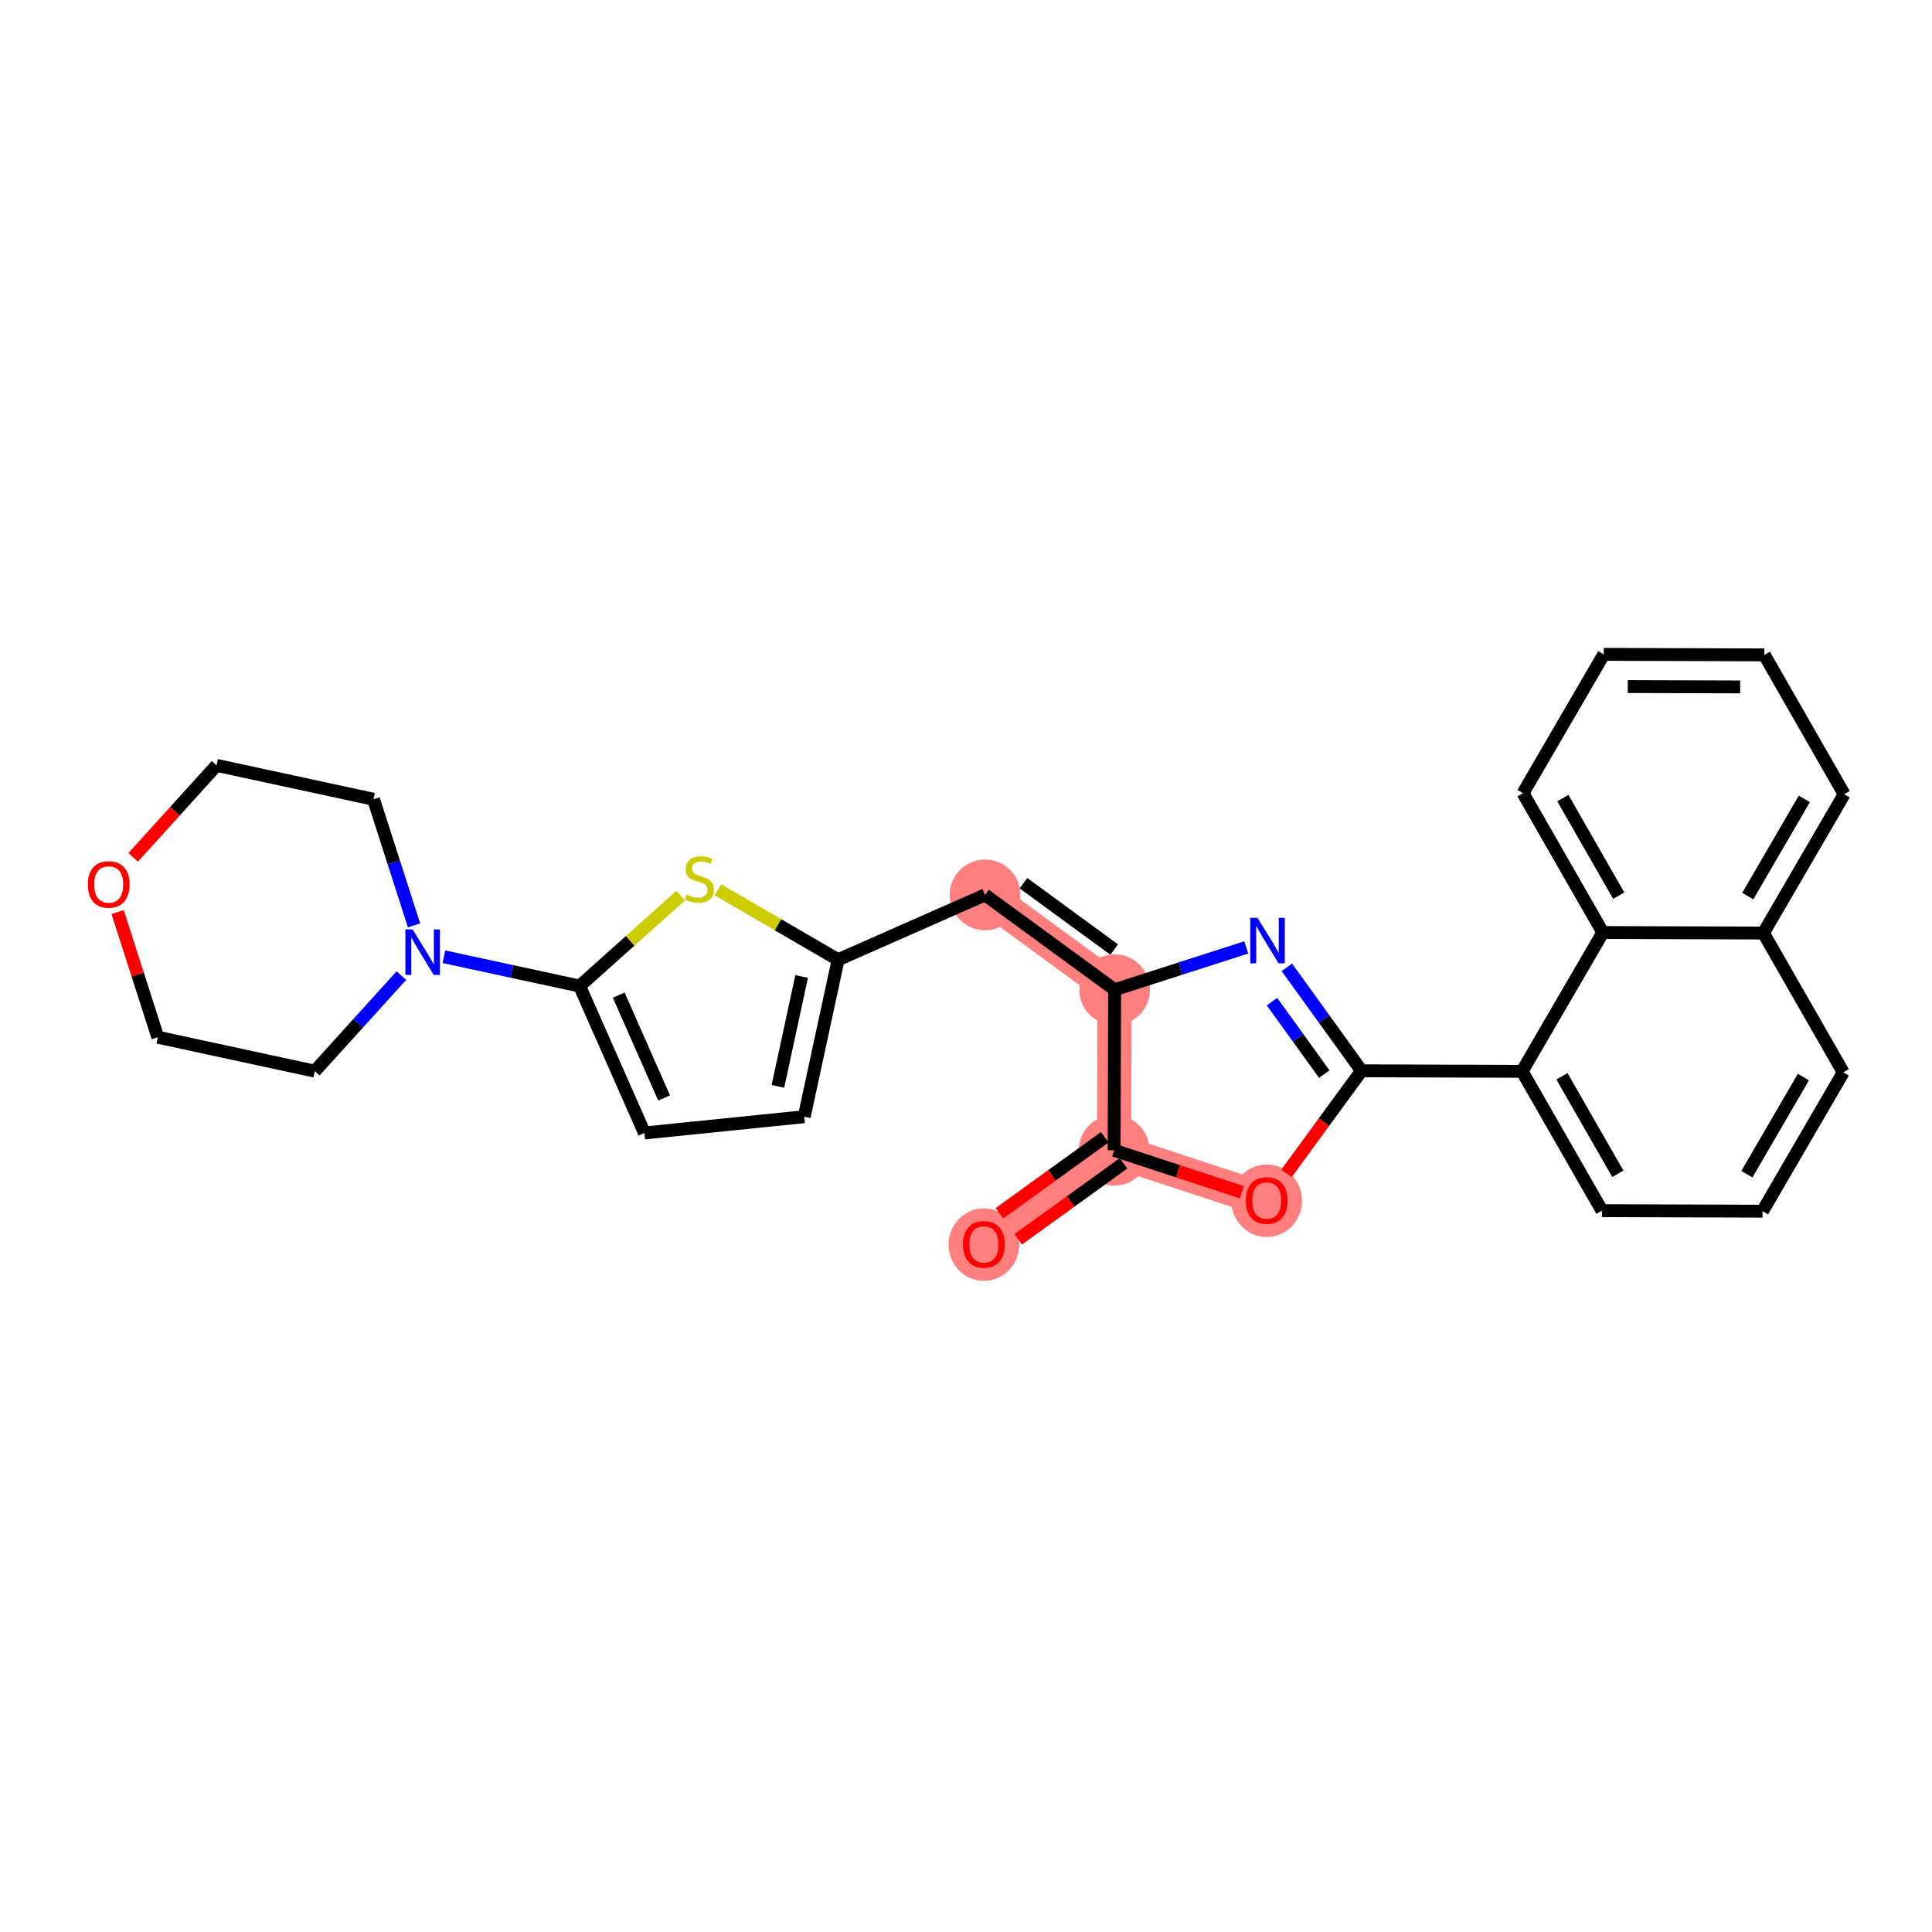<?xml version='1.0' encoding='iso-8859-1'?>
<svg version='1.1' baseProfile='full'
              xmlns='http://www.w3.org/2000/svg'
                      xmlns:rdkit='http://www.rdkit.org/xml'
                      xmlns:xlink='http://www.w3.org/1999/xlink'
                  xml:space='preserve'
width='300px' height='300px' viewBox='0 0 300 300'>
<!-- END OF HEADER -->
<rect style='opacity:1.0;fill:#FFFFFF;stroke:none' width='300' height='300' x='0' y='0'> </rect>
<rect style='opacity:1.0;fill:#FFFFFF;stroke:none' width='300' height='300' x='0' y='0'> </rect>
<path d='M 152.779,193.209 L 173.001,178.617' style='fill:none;fill-rule:evenodd;stroke:#FF7F7F;stroke-width:5.3px;stroke-linecap:butt;stroke-linejoin:miter;stroke-opacity:1' />
<path d='M 173.001,178.617 L 196.692,186.4' style='fill:none;fill-rule:evenodd;stroke:#FF7F7F;stroke-width:5.3px;stroke-linecap:butt;stroke-linejoin:miter;stroke-opacity:1' />
<path d='M 173.001,178.617 L 173.082,153.681' style='fill:none;fill-rule:evenodd;stroke:#FF7F7F;stroke-width:5.3px;stroke-linecap:butt;stroke-linejoin:miter;stroke-opacity:1' />
<path d='M 173.082,153.681 L 152.956,138.958' style='fill:none;fill-rule:evenodd;stroke:#FF7F7F;stroke-width:5.3px;stroke-linecap:butt;stroke-linejoin:miter;stroke-opacity:1' />
<ellipse cx='152.779' cy='193.264' rx='4.987' ry='5.128'  style='fill:#FF7F7F;fill-rule:evenodd;stroke:#FF7F7F;stroke-width:1.0px;stroke-linecap:butt;stroke-linejoin:miter;stroke-opacity:1' />
<ellipse cx='173.001' cy='178.617' rx='4.987' ry='4.987'  style='fill:#FF7F7F;fill-rule:evenodd;stroke:#FF7F7F;stroke-width:1.0px;stroke-linecap:butt;stroke-linejoin:miter;stroke-opacity:1' />
<ellipse cx='196.692' cy='186.455' rx='4.987' ry='5.128'  style='fill:#FF7F7F;fill-rule:evenodd;stroke:#FF7F7F;stroke-width:1.0px;stroke-linecap:butt;stroke-linejoin:miter;stroke-opacity:1' />
<ellipse cx='173.082' cy='153.681' rx='4.987' ry='4.987'  style='fill:#FF7F7F;fill-rule:evenodd;stroke:#FF7F7F;stroke-width:1.0px;stroke-linecap:butt;stroke-linejoin:miter;stroke-opacity:1' />
<ellipse cx='152.956' cy='138.958' rx='4.987' ry='4.987'  style='fill:#FF7F7F;fill-rule:evenodd;stroke:#FF7F7F;stroke-width:1.0px;stroke-linecap:butt;stroke-linejoin:miter;stroke-opacity:1' />
<path class='bond-0 atom-0 atom-1' d='M 158.104,192.442 L 166.282,186.541' style='fill:none;fill-rule:evenodd;stroke:#FF0000;stroke-width:2.0px;stroke-linecap:butt;stroke-linejoin:miter;stroke-opacity:1' />
<path class='bond-0 atom-0 atom-1' d='M 166.282,186.541 L 174.46,180.639' style='fill:none;fill-rule:evenodd;stroke:#000000;stroke-width:2.0px;stroke-linecap:butt;stroke-linejoin:miter;stroke-opacity:1' />
<path class='bond-0 atom-0 atom-1' d='M 155.185,188.397 L 163.363,182.496' style='fill:none;fill-rule:evenodd;stroke:#FF0000;stroke-width:2.0px;stroke-linecap:butt;stroke-linejoin:miter;stroke-opacity:1' />
<path class='bond-0 atom-0 atom-1' d='M 163.363,182.496 L 171.542,176.595' style='fill:none;fill-rule:evenodd;stroke:#000000;stroke-width:2.0px;stroke-linecap:butt;stroke-linejoin:miter;stroke-opacity:1' />
<path class='bond-1 atom-1 atom-2' d='M 173.001,178.617 L 182.914,181.874' style='fill:none;fill-rule:evenodd;stroke:#000000;stroke-width:2.0px;stroke-linecap:butt;stroke-linejoin:miter;stroke-opacity:1' />
<path class='bond-1 atom-1 atom-2' d='M 182.914,181.874 L 192.826,185.13' style='fill:none;fill-rule:evenodd;stroke:#FF0000;stroke-width:2.0px;stroke-linecap:butt;stroke-linejoin:miter;stroke-opacity:1' />
<path class='bond-27 atom-15 atom-1' d='M 173.082,153.681 L 173.001,178.617' style='fill:none;fill-rule:evenodd;stroke:#000000;stroke-width:2.0px;stroke-linecap:butt;stroke-linejoin:miter;stroke-opacity:1' />
<path class='bond-2 atom-2 atom-3' d='M 199.76,182.206 L 205.587,174.24' style='fill:none;fill-rule:evenodd;stroke:#FF0000;stroke-width:2.0px;stroke-linecap:butt;stroke-linejoin:miter;stroke-opacity:1' />
<path class='bond-2 atom-2 atom-3' d='M 205.587,174.24 L 211.414,166.274' style='fill:none;fill-rule:evenodd;stroke:#000000;stroke-width:2.0px;stroke-linecap:butt;stroke-linejoin:miter;stroke-opacity:1' />
<path class='bond-3 atom-3 atom-4' d='M 211.414,166.274 L 236.351,166.355' style='fill:none;fill-rule:evenodd;stroke:#000000;stroke-width:2.0px;stroke-linecap:butt;stroke-linejoin:miter;stroke-opacity:1' />
<path class='bond-13 atom-3 atom-14' d='M 211.414,166.274 L 205.617,158.24' style='fill:none;fill-rule:evenodd;stroke:#000000;stroke-width:2.0px;stroke-linecap:butt;stroke-linejoin:miter;stroke-opacity:1' />
<path class='bond-13 atom-3 atom-14' d='M 205.617,158.24 L 199.82,150.207' style='fill:none;fill-rule:evenodd;stroke:#0000FF;stroke-width:2.0px;stroke-linecap:butt;stroke-linejoin:miter;stroke-opacity:1' />
<path class='bond-13 atom-3 atom-14' d='M 205.631,166.782 L 201.573,161.158' style='fill:none;fill-rule:evenodd;stroke:#000000;stroke-width:2.0px;stroke-linecap:butt;stroke-linejoin:miter;stroke-opacity:1' />
<path class='bond-13 atom-3 atom-14' d='M 201.573,161.158 L 197.515,155.535' style='fill:none;fill-rule:evenodd;stroke:#0000FF;stroke-width:2.0px;stroke-linecap:butt;stroke-linejoin:miter;stroke-opacity:1' />
<path class='bond-4 atom-4 atom-5' d='M 236.351,166.355 L 248.749,187.991' style='fill:none;fill-rule:evenodd;stroke:#000000;stroke-width:2.0px;stroke-linecap:butt;stroke-linejoin:miter;stroke-opacity:1' />
<path class='bond-4 atom-4 atom-5' d='M 242.538,167.121 L 251.216,182.266' style='fill:none;fill-rule:evenodd;stroke:#000000;stroke-width:2.0px;stroke-linecap:butt;stroke-linejoin:miter;stroke-opacity:1' />
<path class='bond-29 atom-13 atom-4' d='M 248.889,144.8 L 236.351,166.355' style='fill:none;fill-rule:evenodd;stroke:#000000;stroke-width:2.0px;stroke-linecap:butt;stroke-linejoin:miter;stroke-opacity:1' />
<path class='bond-5 atom-5 atom-6' d='M 248.749,187.991 L 273.685,188.072' style='fill:none;fill-rule:evenodd;stroke:#000000;stroke-width:2.0px;stroke-linecap:butt;stroke-linejoin:miter;stroke-opacity:1' />
<path class='bond-6 atom-6 atom-7' d='M 273.685,188.072 L 286.223,166.517' style='fill:none;fill-rule:evenodd;stroke:#000000;stroke-width:2.0px;stroke-linecap:butt;stroke-linejoin:miter;stroke-opacity:1' />
<path class='bond-6 atom-6 atom-7' d='M 271.255,182.331 L 280.031,167.242' style='fill:none;fill-rule:evenodd;stroke:#000000;stroke-width:2.0px;stroke-linecap:butt;stroke-linejoin:miter;stroke-opacity:1' />
<path class='bond-7 atom-7 atom-8' d='M 286.223,166.517 L 273.825,144.881' style='fill:none;fill-rule:evenodd;stroke:#000000;stroke-width:2.0px;stroke-linecap:butt;stroke-linejoin:miter;stroke-opacity:1' />
<path class='bond-8 atom-8 atom-9' d='M 273.825,144.881 L 286.364,123.326' style='fill:none;fill-rule:evenodd;stroke:#000000;stroke-width:2.0px;stroke-linecap:butt;stroke-linejoin:miter;stroke-opacity:1' />
<path class='bond-8 atom-8 atom-9' d='M 271.395,139.14 L 280.172,124.052' style='fill:none;fill-rule:evenodd;stroke:#000000;stroke-width:2.0px;stroke-linecap:butt;stroke-linejoin:miter;stroke-opacity:1' />
<path class='bond-31 atom-13 atom-8' d='M 248.889,144.8 L 273.825,144.881' style='fill:none;fill-rule:evenodd;stroke:#000000;stroke-width:2.0px;stroke-linecap:butt;stroke-linejoin:miter;stroke-opacity:1' />
<path class='bond-9 atom-9 atom-10' d='M 286.364,123.326 L 273.966,101.69' style='fill:none;fill-rule:evenodd;stroke:#000000;stroke-width:2.0px;stroke-linecap:butt;stroke-linejoin:miter;stroke-opacity:1' />
<path class='bond-10 atom-10 atom-11' d='M 273.966,101.69 L 249.029,101.609' style='fill:none;fill-rule:evenodd;stroke:#000000;stroke-width:2.0px;stroke-linecap:butt;stroke-linejoin:miter;stroke-opacity:1' />
<path class='bond-10 atom-10 atom-11' d='M 270.209,106.665 L 252.754,106.608' style='fill:none;fill-rule:evenodd;stroke:#000000;stroke-width:2.0px;stroke-linecap:butt;stroke-linejoin:miter;stroke-opacity:1' />
<path class='bond-11 atom-11 atom-12' d='M 249.029,101.609 L 236.491,123.164' style='fill:none;fill-rule:evenodd;stroke:#000000;stroke-width:2.0px;stroke-linecap:butt;stroke-linejoin:miter;stroke-opacity:1' />
<path class='bond-12 atom-12 atom-13' d='M 236.491,123.164 L 248.889,144.8' style='fill:none;fill-rule:evenodd;stroke:#000000;stroke-width:2.0px;stroke-linecap:butt;stroke-linejoin:miter;stroke-opacity:1' />
<path class='bond-12 atom-12 atom-13' d='M 242.678,123.93 L 251.356,139.075' style='fill:none;fill-rule:evenodd;stroke:#000000;stroke-width:2.0px;stroke-linecap:butt;stroke-linejoin:miter;stroke-opacity:1' />
<path class='bond-14 atom-14 atom-15' d='M 193.521,147.113 L 183.301,150.397' style='fill:none;fill-rule:evenodd;stroke:#0000FF;stroke-width:2.0px;stroke-linecap:butt;stroke-linejoin:miter;stroke-opacity:1' />
<path class='bond-14 atom-14 atom-15' d='M 183.301,150.397 L 173.082,153.681' style='fill:none;fill-rule:evenodd;stroke:#000000;stroke-width:2.0px;stroke-linecap:butt;stroke-linejoin:miter;stroke-opacity:1' />
<path class='bond-15 atom-15 atom-16' d='M 173.082,153.681 L 152.956,138.958' style='fill:none;fill-rule:evenodd;stroke:#000000;stroke-width:2.0px;stroke-linecap:butt;stroke-linejoin:miter;stroke-opacity:1' />
<path class='bond-15 atom-15 atom-16' d='M 173.007,147.447 L 158.919,137.141' style='fill:none;fill-rule:evenodd;stroke:#000000;stroke-width:2.0px;stroke-linecap:butt;stroke-linejoin:miter;stroke-opacity:1' />
<path class='bond-16 atom-16 atom-17' d='M 152.956,138.958 L 130.142,149.026' style='fill:none;fill-rule:evenodd;stroke:#000000;stroke-width:2.0px;stroke-linecap:butt;stroke-linejoin:miter;stroke-opacity:1' />
<path class='bond-17 atom-17 atom-18' d='M 130.142,149.026 L 124.878,173.401' style='fill:none;fill-rule:evenodd;stroke:#000000;stroke-width:2.0px;stroke-linecap:butt;stroke-linejoin:miter;stroke-opacity:1' />
<path class='bond-17 atom-17 atom-18' d='M 124.478,151.63 L 120.793,168.692' style='fill:none;fill-rule:evenodd;stroke:#000000;stroke-width:2.0px;stroke-linecap:butt;stroke-linejoin:miter;stroke-opacity:1' />
<path class='bond-28 atom-27 atom-17' d='M 111.475,138.168 L 120.809,143.597' style='fill:none;fill-rule:evenodd;stroke:#CCCC00;stroke-width:2.0px;stroke-linecap:butt;stroke-linejoin:miter;stroke-opacity:1' />
<path class='bond-28 atom-27 atom-17' d='M 120.809,143.597 L 130.142,149.026' style='fill:none;fill-rule:evenodd;stroke:#000000;stroke-width:2.0px;stroke-linecap:butt;stroke-linejoin:miter;stroke-opacity:1' />
<path class='bond-18 atom-18 atom-19' d='M 124.878,173.401 L 100.07,175.927' style='fill:none;fill-rule:evenodd;stroke:#000000;stroke-width:2.0px;stroke-linecap:butt;stroke-linejoin:miter;stroke-opacity:1' />
<path class='bond-19 atom-19 atom-20' d='M 100.07,175.927 L 90.002,153.113' style='fill:none;fill-rule:evenodd;stroke:#000000;stroke-width:2.0px;stroke-linecap:butt;stroke-linejoin:miter;stroke-opacity:1' />
<path class='bond-19 atom-19 atom-20' d='M 103.123,170.491 L 96.075,154.522' style='fill:none;fill-rule:evenodd;stroke:#000000;stroke-width:2.0px;stroke-linecap:butt;stroke-linejoin:miter;stroke-opacity:1' />
<path class='bond-20 atom-20 atom-21' d='M 90.002,153.113 L 79.465,150.838' style='fill:none;fill-rule:evenodd;stroke:#000000;stroke-width:2.0px;stroke-linecap:butt;stroke-linejoin:miter;stroke-opacity:1' />
<path class='bond-20 atom-20 atom-21' d='M 79.465,150.838 L 68.929,148.563' style='fill:none;fill-rule:evenodd;stroke:#0000FF;stroke-width:2.0px;stroke-linecap:butt;stroke-linejoin:miter;stroke-opacity:1' />
<path class='bond-26 atom-20 atom-27' d='M 90.002,153.113 L 97.851,146.092' style='fill:none;fill-rule:evenodd;stroke:#000000;stroke-width:2.0px;stroke-linecap:butt;stroke-linejoin:miter;stroke-opacity:1' />
<path class='bond-26 atom-20 atom-27' d='M 97.851,146.092 L 105.7,139.071' style='fill:none;fill-rule:evenodd;stroke:#CCCC00;stroke-width:2.0px;stroke-linecap:butt;stroke-linejoin:miter;stroke-opacity:1' />
<path class='bond-21 atom-21 atom-22' d='M 64.292,143.695 L 61.145,133.902' style='fill:none;fill-rule:evenodd;stroke:#0000FF;stroke-width:2.0px;stroke-linecap:butt;stroke-linejoin:miter;stroke-opacity:1' />
<path class='bond-21 atom-21 atom-22' d='M 61.145,133.902 L 57.998,124.109' style='fill:none;fill-rule:evenodd;stroke:#000000;stroke-width:2.0px;stroke-linecap:butt;stroke-linejoin:miter;stroke-opacity:1' />
<path class='bond-30 atom-26 atom-21' d='M 48.881,166.327 L 55.603,158.91' style='fill:none;fill-rule:evenodd;stroke:#000000;stroke-width:2.0px;stroke-linecap:butt;stroke-linejoin:miter;stroke-opacity:1' />
<path class='bond-30 atom-26 atom-21' d='M 55.603,158.91 L 62.326,151.493' style='fill:none;fill-rule:evenodd;stroke:#0000FF;stroke-width:2.0px;stroke-linecap:butt;stroke-linejoin:miter;stroke-opacity:1' />
<path class='bond-22 atom-22 atom-23' d='M 57.998,124.109 L 33.624,118.845' style='fill:none;fill-rule:evenodd;stroke:#000000;stroke-width:2.0px;stroke-linecap:butt;stroke-linejoin:miter;stroke-opacity:1' />
<path class='bond-23 atom-23 atom-24' d='M 33.624,118.845 L 27.152,125.986' style='fill:none;fill-rule:evenodd;stroke:#000000;stroke-width:2.0px;stroke-linecap:butt;stroke-linejoin:miter;stroke-opacity:1' />
<path class='bond-23 atom-23 atom-24' d='M 27.152,125.986 L 20.679,133.128' style='fill:none;fill-rule:evenodd;stroke:#FF0000;stroke-width:2.0px;stroke-linecap:butt;stroke-linejoin:miter;stroke-opacity:1' />
<path class='bond-24 atom-24 atom-25' d='M 18.261,141.626 L 21.384,151.344' style='fill:none;fill-rule:evenodd;stroke:#FF0000;stroke-width:2.0px;stroke-linecap:butt;stroke-linejoin:miter;stroke-opacity:1' />
<path class='bond-24 atom-24 atom-25' d='M 21.384,151.344 L 24.507,161.063' style='fill:none;fill-rule:evenodd;stroke:#000000;stroke-width:2.0px;stroke-linecap:butt;stroke-linejoin:miter;stroke-opacity:1' />
<path class='bond-25 atom-25 atom-26' d='M 24.507,161.063 L 48.881,166.327' style='fill:none;fill-rule:evenodd;stroke:#000000;stroke-width:2.0px;stroke-linecap:butt;stroke-linejoin:miter;stroke-opacity:1' />
<path  class='atom-0' d='M 149.537 193.229
Q 149.537 191.533, 150.375 190.585
Q 151.213 189.638, 152.779 189.638
Q 154.345 189.638, 155.183 190.585
Q 156.021 191.533, 156.021 193.229
Q 156.021 194.944, 155.173 195.922
Q 154.325 196.889, 152.779 196.889
Q 151.223 196.889, 150.375 195.922
Q 149.537 194.954, 149.537 193.229
M 152.779 196.091
Q 153.856 196.091, 154.435 195.373
Q 155.023 194.645, 155.023 193.229
Q 155.023 191.842, 154.435 191.144
Q 153.856 190.436, 152.779 190.436
Q 151.702 190.436, 151.113 191.134
Q 150.535 191.832, 150.535 193.229
Q 150.535 194.655, 151.113 195.373
Q 151.702 196.091, 152.779 196.091
' fill='#FF0000'/>
<path  class='atom-2' d='M 193.45 186.42
Q 193.45 184.724, 194.288 183.777
Q 195.126 182.829, 196.692 182.829
Q 198.258 182.829, 199.095 183.777
Q 199.933 184.724, 199.933 186.42
Q 199.933 188.135, 199.085 189.113
Q 198.238 190.081, 196.692 190.081
Q 195.136 190.081, 194.288 189.113
Q 193.45 188.145, 193.45 186.42
M 196.692 189.283
Q 197.769 189.283, 198.347 188.564
Q 198.936 187.836, 198.936 186.42
Q 198.936 185.033, 198.347 184.335
Q 197.769 183.627, 196.692 183.627
Q 195.614 183.627, 195.026 184.325
Q 194.447 185.023, 194.447 186.42
Q 194.447 187.846, 195.026 188.564
Q 195.614 189.283, 196.692 189.283
' fill='#FF0000'/>
<path  class='atom-14' d='M 195.262 142.521
L 197.576 146.262
Q 197.805 146.631, 198.174 147.299
Q 198.543 147.967, 198.563 148.007
L 198.563 142.521
L 199.501 142.521
L 199.501 149.583
L 198.533 149.583
L 196.05 145.494
Q 195.76 145.015, 195.451 144.466
Q 195.152 143.918, 195.062 143.748
L 195.062 149.583
L 194.145 149.583
L 194.145 142.521
L 195.262 142.521
' fill='#0000FF'/>
<path  class='atom-21' d='M 64.066 144.319
L 66.38 148.059
Q 66.61 148.428, 66.979 149.096
Q 67.348 149.765, 67.368 149.805
L 67.368 144.319
L 68.305 144.319
L 68.305 151.381
L 67.338 151.381
L 64.854 147.291
Q 64.565 146.812, 64.256 146.264
Q 63.956 145.715, 63.867 145.546
L 63.867 151.381
L 62.949 151.381
L 62.949 144.319
L 64.066 144.319
' fill='#0000FF'/>
<path  class='atom-24' d='M 13.636 137.342
Q 13.636 135.646, 14.474 134.699
Q 15.312 133.751, 16.878 133.751
Q 18.444 133.751, 19.282 134.699
Q 20.12 135.646, 20.12 137.342
Q 20.12 139.058, 19.272 140.035
Q 18.424 141.003, 16.878 141.003
Q 15.322 141.003, 14.474 140.035
Q 13.636 139.068, 13.636 137.342
M 16.878 140.205
Q 17.955 140.205, 18.534 139.486
Q 19.122 138.758, 19.122 137.342
Q 19.122 135.955, 18.534 135.257
Q 17.955 134.549, 16.878 134.549
Q 15.801 134.549, 15.212 135.247
Q 14.634 135.945, 14.634 137.342
Q 14.634 138.768, 15.212 139.486
Q 15.801 140.205, 16.878 140.205
' fill='#FF0000'/>
<path  class='atom-27' d='M 106.592 138.912
Q 106.672 138.942, 107.001 139.081
Q 107.33 139.221, 107.69 139.311
Q 108.059 139.391, 108.418 139.391
Q 109.086 139.391, 109.475 139.072
Q 109.864 138.742, 109.864 138.174
Q 109.864 137.785, 109.664 137.545
Q 109.475 137.306, 109.176 137.176
Q 108.876 137.047, 108.378 136.897
Q 107.749 136.708, 107.37 136.528
Q 107.001 136.348, 106.732 135.969
Q 106.473 135.59, 106.473 134.952
Q 106.473 134.064, 107.071 133.516
Q 107.68 132.967, 108.876 132.967
Q 109.694 132.967, 110.622 133.356
L 110.393 134.124
Q 109.545 133.775, 108.906 133.775
Q 108.218 133.775, 107.839 134.064
Q 107.46 134.344, 107.47 134.832
Q 107.47 135.211, 107.66 135.441
Q 107.859 135.67, 108.138 135.8
Q 108.428 135.93, 108.906 136.079
Q 109.545 136.279, 109.924 136.478
Q 110.303 136.678, 110.572 137.087
Q 110.851 137.486, 110.851 138.174
Q 110.851 139.151, 110.193 139.68
Q 109.545 140.199, 108.458 140.199
Q 107.829 140.199, 107.35 140.059
Q 106.882 139.929, 106.323 139.7
L 106.592 138.912
' fill='#CCCC00'/>
</svg>
